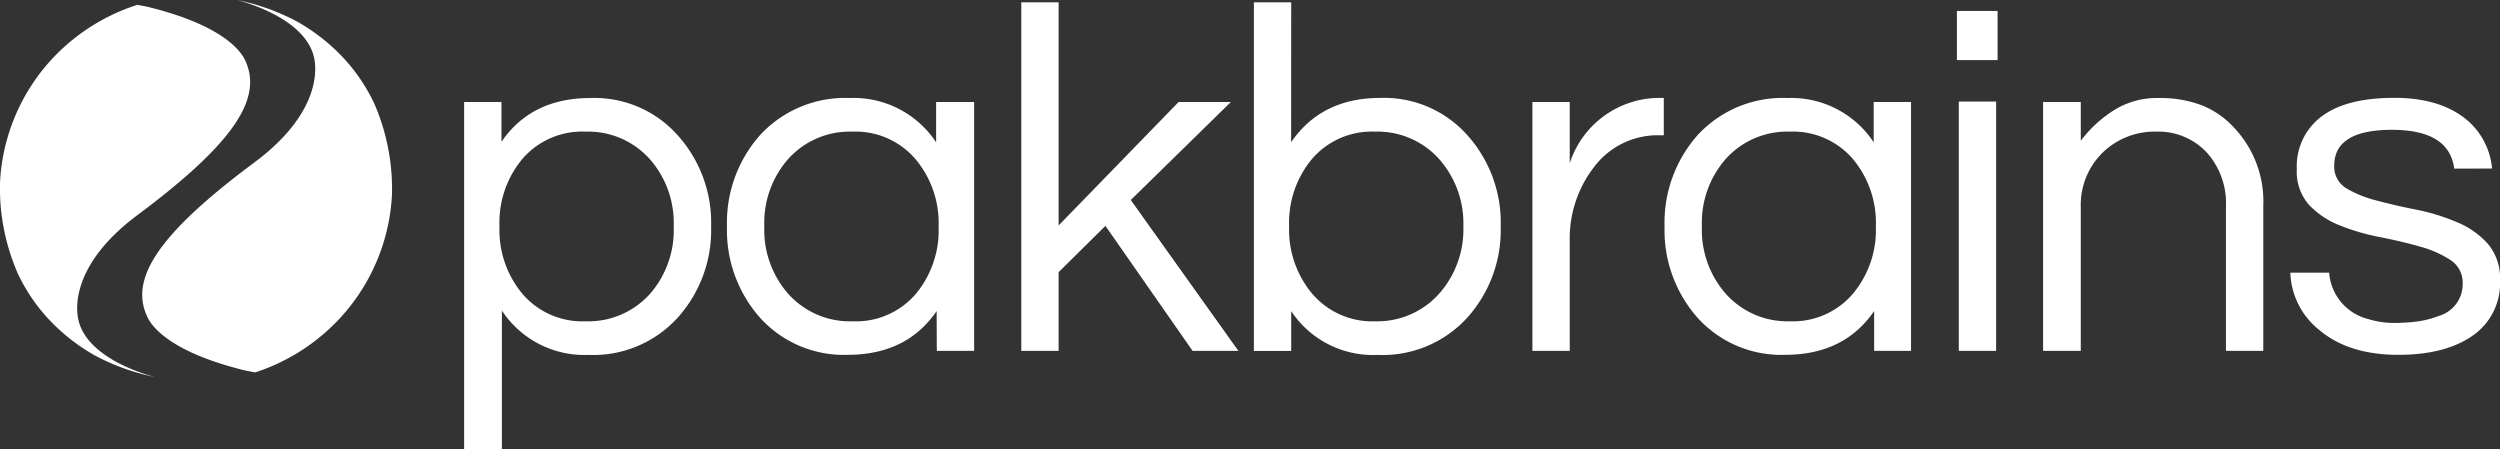 <svg id="Layer_1" data-name="Layer 1" xmlns="http://www.w3.org/2000/svg" viewBox="0 0 290 52.14"><rect x="0" y="0" width="290" height="52.14" fill="#333333" stroke="none"/><defs><style>.cls-1{fill:#fff;}</style></defs><title>logo-white</title><g id="Logo"><path class="cls-1" d="M14,51.28c-.33-2.79,1-7.17,6.93-11.59,11.43-8.52,14.56-13.65,12.49-18-.59-1.24-2.91-4.14-11.43-6.2l-1.06-.2A23.18,23.18,0,0,0,10.1,22.64,22.79,22.79,0,0,0,5,35.92,24.78,24.78,0,0,0,7.08,46.49a20.73,20.73,0,0,0,4.6,6.3,22.65,22.65,0,0,0,4.23,3.12A25.24,25.24,0,0,0,23,58.47S14.57,56.48,14,51.28Z" transform="translate(-5 -14.73)"/><path class="cls-1" d="M41.52,21.92c.33,2.79-1,7.17-6.93,11.59C23.16,42,20,47.16,22.11,51.53c.59,1.24,2.91,4.14,11.43,6.2l1.06.2a23.18,23.18,0,0,0,10.79-7.39,22.79,22.79,0,0,0,5.08-13.27A24.78,24.78,0,0,0,48.4,26.71a20.73,20.73,0,0,0-4.6-6.3,22.65,22.65,0,0,0-4.23-3.12,25.24,25.24,0,0,0-7.11-2.56S40.91,16.71,41.52,21.92Z" transform="translate(-5 -14.73)"/><path class="cls-1" d="M63.17,31.18q3.47-5.08,10.34-5.08a12.91,12.91,0,0,1,10.11,4.33A15.17,15.17,0,0,1,87.49,41a15.17,15.17,0,0,1-3.87,10.57,13.24,13.24,0,0,1-10.4,4.33,11.46,11.46,0,0,1-10-5.14V66.87H58.84V26.56h4.33ZM72.93,30a9.14,9.14,0,0,0-7.39,3.23A11.54,11.54,0,0,0,62.94,41a11.54,11.54,0,0,0,2.6,7.74A9.14,9.14,0,0,0,72.93,52a9.59,9.59,0,0,0,7.51-3.23A11.23,11.23,0,0,0,83.15,41a11.23,11.23,0,0,0-2.71-7.74A9.6,9.6,0,0,0,72.93,30Z" transform="translate(-5 -14.73)"/><path class="cls-1" d="M113.65,50.81q-3.47,5.08-10.34,5.08a13.09,13.09,0,0,1-10.17-4.33A15.3,15.3,0,0,1,89.33,41a15.3,15.3,0,0,1,3.81-10.57,13.42,13.42,0,0,1,10.45-4.33,11.46,11.46,0,0,1,10,5.14V26.56H118V55.43h-4.33ZM103.89,52a9.14,9.14,0,0,0,7.39-3.23,11.54,11.54,0,0,0,2.6-7.74,11.54,11.54,0,0,0-2.6-7.74A9.14,9.14,0,0,0,103.89,30a9.59,9.59,0,0,0-7.51,3.23A11.23,11.23,0,0,0,93.66,41a11.23,11.23,0,0,0,2.71,7.74A9.59,9.59,0,0,0,103.89,52Z" transform="translate(-5 -14.73)"/><path class="cls-1" d="M136.17,37.93l12.48,17.5h-5.31l-10.11-14.5-5.43,5.37v9.13h-4.33V15h4.33V40.88l13.92-14.32h6.06Z" transform="translate(-5 -14.73)"/><path class="cls-1" d="M154.77,31.23q3.52-5.14,10.34-5.14a12.91,12.91,0,0,1,10.11,4.33A15.17,15.17,0,0,1,179.08,41a15.17,15.17,0,0,1-3.87,10.57,13.28,13.28,0,0,1-10.43,4.33,11.38,11.38,0,0,1-10-5.08v4.62h-4.33V15h4.33ZM164.53,52A9.6,9.6,0,0,0,172,48.73,11.24,11.24,0,0,0,174.75,41,11.24,11.24,0,0,0,172,33.25,9.6,9.6,0,0,0,164.53,30a9.14,9.14,0,0,0-7.39,3.23,11.54,11.54,0,0,0-2.6,7.74,11.54,11.54,0,0,0,2.6,7.74A9.14,9.14,0,0,0,164.53,52Z" transform="translate(-5 -14.73)"/><path class="cls-1" d="M198,26.09v4.33h-.52a9.25,9.25,0,0,0-7.62,3.75,13.55,13.55,0,0,0-2.77,8.55V55.43h-4.33V26.56h4.33v7.1a10.95,10.95,0,0,1,10.63-7.57Z" transform="translate(-5 -14.73)"/><path class="cls-1" d="M222.4,50.81q-3.47,5.08-10.34,5.08a13.09,13.09,0,0,1-10.17-4.33A15.3,15.3,0,0,1,198.09,41a15.3,15.3,0,0,1,3.81-10.57,13.42,13.42,0,0,1,10.45-4.33,11.46,11.46,0,0,1,10,5.14V26.56h4.33V55.43H222.4ZM212.64,52A9.14,9.14,0,0,0,220,48.73a11.54,11.54,0,0,0,2.6-7.74,11.54,11.54,0,0,0-2.6-7.74A9.14,9.14,0,0,0,212.64,30a9.59,9.59,0,0,0-7.51,3.23A11.23,11.23,0,0,0,202.42,41a11.23,11.23,0,0,0,2.71,7.74A9.59,9.59,0,0,0,212.64,52Z" transform="translate(-5 -14.73)"/><path class="cls-1" d="M236.72,16V21.7H232V16Zm-4.5,10.51h4.33V55.43h-4.33Z" transform="translate(-5 -14.73)"/><path class="cls-1" d="M246.37,26.56v4.5a14.5,14.5,0,0,1,3.81-3.52,9.32,9.32,0,0,1,5.14-1.44,13.71,13.71,0,0,1,5,.81,10.08,10.08,0,0,1,3.64,2.43,12.46,12.46,0,0,1,3.58,9.3V55.43h-4.33V38.74a8.84,8.84,0,0,0-2.25-6.35A7.69,7.69,0,0,0,255.09,30a8.62,8.62,0,0,0-6.18,2.43,8.5,8.5,0,0,0-2.54,6.35V55.43H242V26.56Z" transform="translate(-5 -14.73)"/><path class="cls-1" d="M289.69,34.29q-.58-4.51-7.25-4.5t-6.67,4.16a2.91,2.91,0,0,0,1.42,2.63A12.91,12.91,0,0,0,280.73,38q2.14.58,4.65,1.07A23.84,23.84,0,0,1,290,40.5,9.87,9.87,0,0,1,293.58,43,6.13,6.13,0,0,1,295,47.23a7.37,7.37,0,0,1-3.18,6.44q-3.18,2.22-8.61,2.22-5.78,0-9.18-2.89a8.84,8.84,0,0,1-3.35-6.64h4.5a6,6,0,0,0,4.5,5.37,10.06,10.06,0,0,0,3,.46,20.41,20.41,0,0,0,2.74-.17,11.24,11.24,0,0,0,2.48-.64,3.84,3.84,0,0,0,2.77-3.75,3.11,3.11,0,0,0-1.42-2.74,12.41,12.41,0,0,0-3.55-1.56q-2.14-.61-4.65-1.1a25.19,25.19,0,0,1-4.65-1.36,9.9,9.9,0,0,1-3.55-2.37,5.82,5.82,0,0,1-1.42-4.16,7.2,7.2,0,0,1,2.86-6.09q2.86-2.17,8.46-2.17,5.31,0,8.38,2.54a8.35,8.35,0,0,1,2.95,5.66Z" transform="translate(-5 -14.73)"/></g></svg>